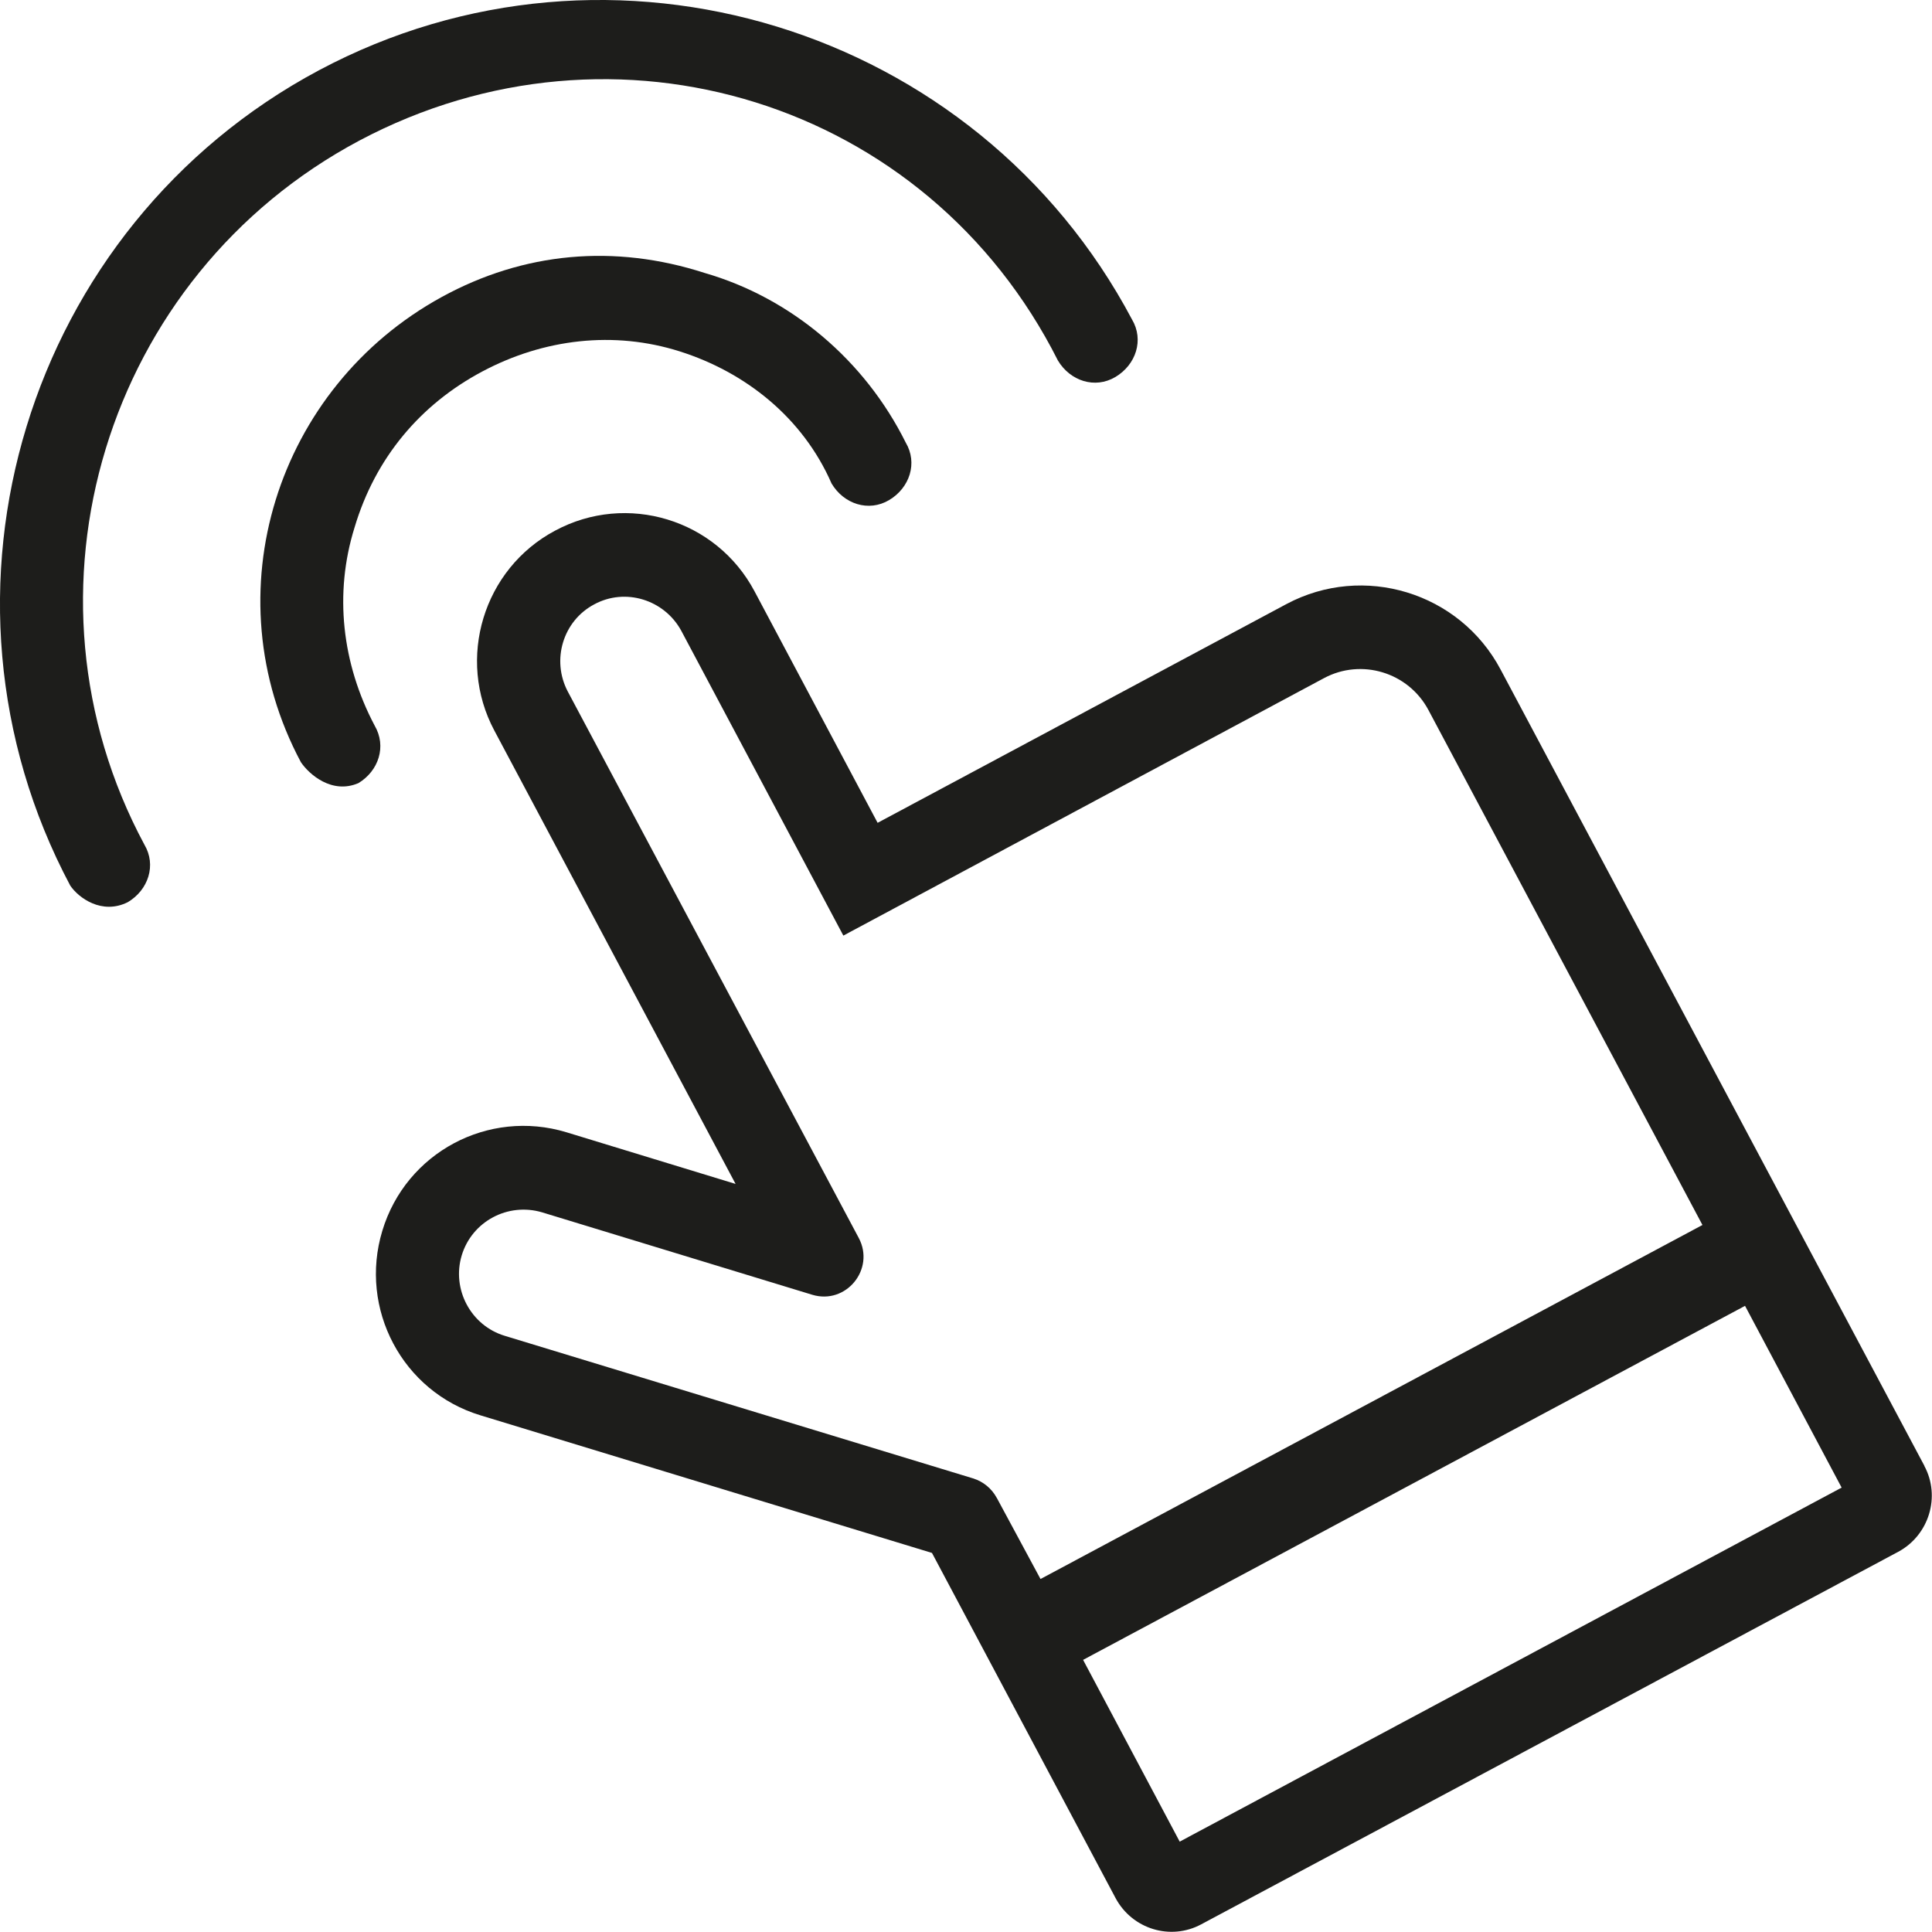 <?xml version="1.0" encoding="UTF-8"?>
<svg id="Capa_1" data-name="Capa 1" xmlns="http://www.w3.org/2000/svg" version="1.1" viewBox="0 0 278.59 278.58">
  <path class="cls-1" style="fill: #1d1d1b; stroke-width: 0px;" d="M51.86,20.25c36.78-19.5,81.81-5.74,100.68,31.72,1.76,2.96,5.34,4.15,8.3,2.39,2.96-1.76,4.15-5.34,2.39-8.3C140.83,3.82,88.13-12.33,46,10.13,3.82,32.64-12.33,85.46,10.13,127.7c1.19,1.76,4.55,4.26,8.3,2.39,2.96-1.76,4.15-5.34,2.39-8.3C1.32,85.51,15.08,39.81,51.86,20.25h0Z"/>
  <path class="cls-1" style="fill: #1d1d1b; stroke-width: 0px;" d="M54.02,104.62c-4.72-8.93-5.86-19.05-2.9-28.54,3.01-10.12,9.55-17.79,18.42-22.51,8.87-4.72,18.99-5.91,28.48-2.9,9.49,3.01,17.74,9.55,21.89,19.05,1.76,2.96,5.34,4.15,8.3,2.39,2.96-1.76,4.15-5.34,2.39-8.3-5.91-11.88-16.54-20.86-28.99-24.45-13.02-4.21-26.09-3.01-37.92,3.47-23.76,13.02-33.32,42.7-20.3,67.08,1.19,1.76,4.49,4.66,8.3,3.01,2.9-1.76,4.09-5.29,2.33-8.3Z"/>
  <path class="cls-1" style="fill: #1d1d1b; stroke-width: 0px;" d="M277.5,211.38l-61.12-114.84c-5.91-11.14-19.78-15.35-30.87-9.44l-58.96,31.55-17.74-33.37c-5.51-10.4-18.42-14.33-28.77-8.76-10.35,5.51-14.27,18.48-8.76,28.82l34.79,65.38-24.39-7.45c-11.26-3.41-23.14,2.9-26.55,14.21-3.41,11.26,2.9,23.2,14.16,26.61l65.1,19.84,26.49,49.8c2.39,4.43,7.9,6.14,12.34,3.75l100.51-53.72c4.43-2.39,6.14-7.96,3.75-12.39ZM143.73,215.99c-.74-1.36-1.93-2.33-3.35-2.79l-67.6-20.58c-4.89-1.48-7.67-6.71-6.2-11.6,1.48-4.89,6.65-7.67,11.6-6.2l38.94,11.88c4.89,1.48,9.1-3.7,6.71-8.19l-41.96-78.8c-2.39-4.55-.68-10.18,3.81-12.56,4.49-2.44,10.12-.68,12.56,3.81l23.37,43.95,69.3-37.12c5.4-2.9,12.17-.85,15.07,4.6l39.51,74.25-95.45,51.05-6.31-11.71ZM170.11,265.56l-13.93-26.21,95.45-51.05,13.93,26.21-95.45,51.05Z"/>
</svg>
